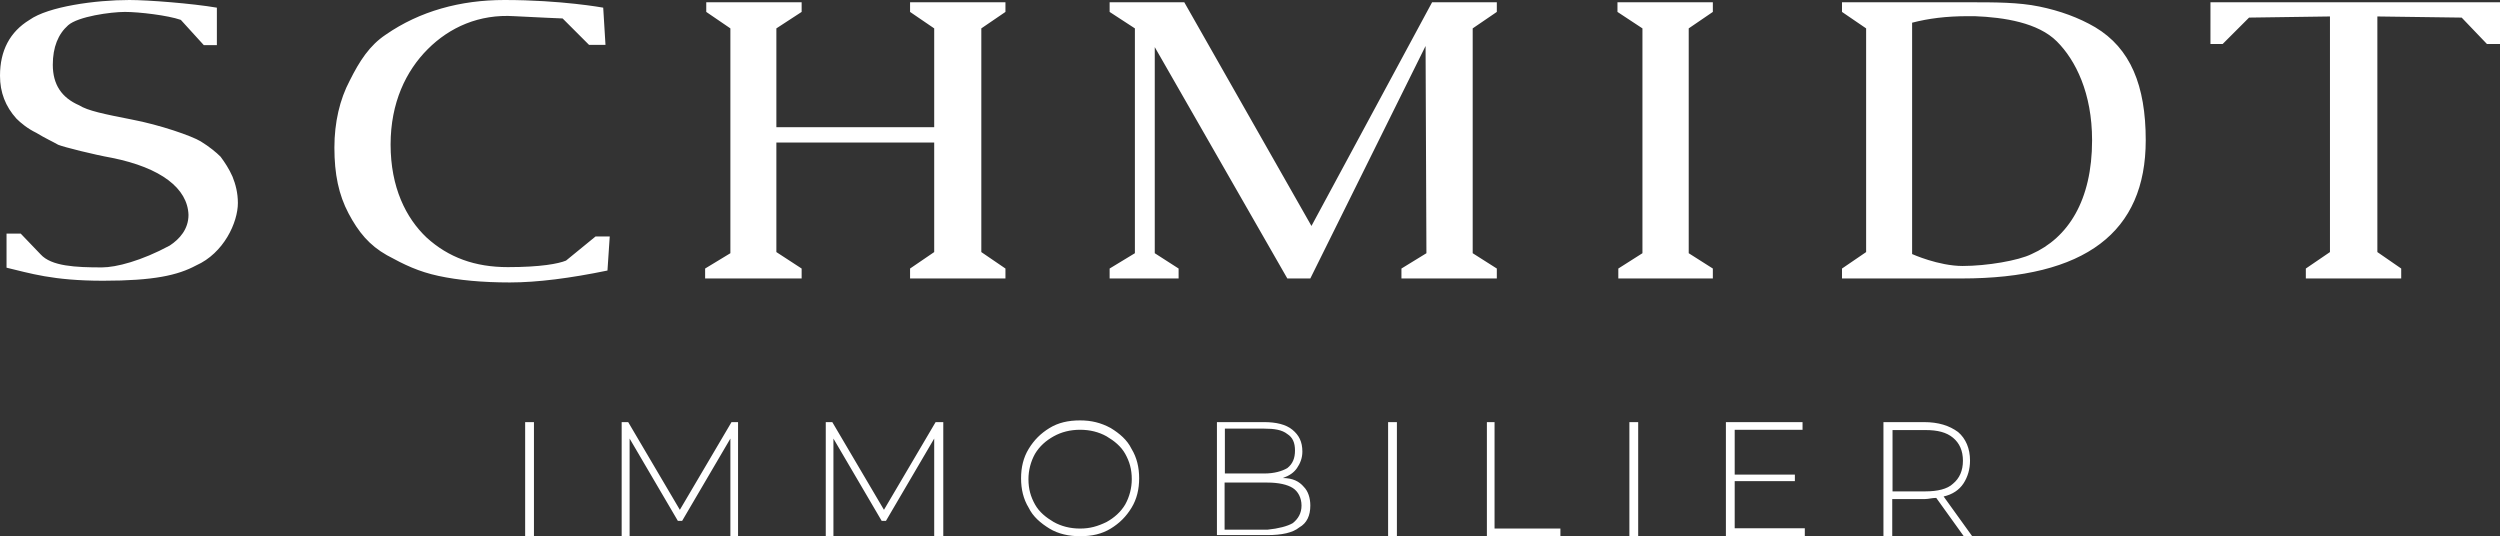 <svg xmlns="http://www.w3.org/2000/svg" width="880.7" height="188.9" style="enable-background:new 0 0 880.7 188.9" xml:space="preserve"><rect width="100%" height="100%" fill="#333333" stroke="none"/><path d="M603.4 98.1h-33.3v-3.5l8.5-5.4V10l-8.8-5.8V.8h33.6v3.4l-8.5 5.8v79.2l8.5 5.4zM177.7 0c20.1 0 34.8 2.7 34.8 2.7l.8 13.1h-5.8l-9.3-9.3s-9.7-.4-17-.8c-12.4-.8-22.8 3.9-30.5 11.6-7.7 7.7-13.1 18.9-13.1 33.6 0 15.1 5.4 25.9 12.7 32.8 7.7 7 17 10.4 28.6 10.4s17.8-1.2 20.5-2.3l10.4-8.5h5l-.8 12c-13.1 2.7-24.7 4.2-34.4 4.2s-18.2-.8-25.1-2.3c-7-1.5-12-3.9-18.2-7.3-6.2-3.5-10-8.1-13.5-14.7s-5-13.9-5-23.2c0-8.9 1.9-17 5.4-23.6 3.5-7 7-12.4 12.7-16.2C147.9 3.9 162.2 0 177.7 0m349.6 98.1h-33.6v-3.5l8.8-5.4-.3-73-40.6 81.9h-8.1l-46.7-81.5v72.6l8.4 5.4v3.5h-24.3v-3.5l8.9-5.4V10l-8.9-5.8V.8h26.3L462 79.6 504.5.8h22.8v3.4l-8.5 5.8v79.2l8.5 5.4zm228.6-48.7c0 32.4-21.2 48.7-64.9 48.7h-42.1v-3.5l8.5-5.8V10l-8.5-5.8V.8h44.4c9.7 0 17.8 0 25.1 1.5 7.3 1.5 13.9 3.9 19.7 7.3 12.4 7.4 17.8 20.5 17.8 39.8m-18.9 0c0-16.6-5.8-28.2-12.4-34.8s-18.5-8.5-29-8.9h-2.3c-7.7 0-13.9.8-19.7 2.3v81.5s9.3 4.2 17.8 4.2 19.7-1.9 24.3-4.2c12.8-5.7 21.3-18.8 21.3-40.1m143.7-33.9h-4.6l-8.9-9.3-29.7-.4v83l8.4 5.8v3.5h-33.6v-3.5l8.5-5.8v-83l-28.5.4-9.3 9.3h-4.3V.8h102zm-796.9 56c0-3.5-.8-6.6-1.9-9.3-1.2-2.7-2.7-5-4.2-7-1.5-1.5-3.9-3.5-7-5.4S56.4 44 46.4 42.1c-9.7-1.9-15.5-3.1-18.5-5-6.2-2.7-9.3-7.3-9.3-14.3 0-6.2 1.9-10.8 5.4-13.9s15-4.7 20-4.7S59.1 5.4 63.7 7l8.1 8.9h4.6V2.7C67.6 1.2 52.1 0 45.6 0 33.6 0 17 2.3 10.4 7 3.5 11.2 0 17.8 0 26.7c0 5.8 1.9 10.8 5.8 15.1 1.5 1.5 3.9 3.5 7 5 3.1 1.9 5.8 3.1 7.7 4.2 1.9.8 12.7 3.5 18.9 4.6 17.4 3.5 26.7 10.8 27 20.1 0 5-3.1 8.5-6.6 10.8-10 5.4-18.9 7.7-23.9 7.7-9.3 0-17.8-.4-21.6-4.6l-7-7.3h-5v12c8.1 1.9 16.2 4.6 34 4.6s26.3-1.9 32.8-5.4c9.7-4.3 14.7-15.1 14.7-22M354.2 4.2V.8h-33.6v3.4l8.5 5.8v34.8h-55.6V10l8.9-5.8V.8h-33.6v3.4l8.5 5.8v79.2l-8.9 5.4v3.5h34v-3.5l-8.9-5.8V50.2h55.6v38.6l-8.5 5.8v3.5h33.6v-3.5l-8.5-5.8V10zM185 148.7h3.1v40.2H185v-40.2zm72.3 40.2v-34.4l-17 29h-1.5l-17-29v34.4H219v-40.2h2.3l18.2 30.9 18.2-30.9h2.3v40.2h-2.7zm71.8 0v-34.4l-17 29h-1.5l-17-29v34.4h-2.7v-40.2h2.3l18.2 30.9 18.2-30.9h2.7v40.2h-3.2zm40.6-2.7c-3.1-1.9-5.8-4.2-7.3-7.3-1.9-3.1-2.7-6.6-2.7-10.4s.8-7.3 2.7-10.4c1.9-3.1 4.2-5.4 7.3-7.3 3.1-1.9 6.6-2.7 10.8-2.7 3.9 0 7.3.8 10.8 2.7 3.1 1.9 5.8 4.2 7.3 7.3 1.9 3.1 2.7 6.6 2.7 10.4s-.8 7.3-2.7 10.4c-1.9 3.1-4.2 5.4-7.3 7.3-3.1 1.9-6.6 2.7-10.8 2.7-3.9 0-7.7-.8-10.8-2.7zm20.1-2.3c2.7-1.5 5-3.5 6.6-6.2 1.5-2.7 2.3-5.8 2.3-8.9 0-3.5-.8-6.2-2.3-8.9s-3.9-4.6-6.6-6.2c-2.7-1.5-5.8-2.3-9.3-2.3s-6.6.8-9.3 2.3c-2.7 1.5-5 3.5-6.6 6.2-1.5 2.7-2.3 5.8-2.3 8.9 0 3.5.8 6.2 2.3 8.9 1.5 2.7 3.9 4.6 6.6 6.2 2.7 1.5 5.8 2.3 9.3 2.3s6.2-.8 9.3-2.3zm69.5-12.4c1.5 1.5 2.3 3.9 2.3 6.6 0 3.5-1.2 6.2-3.9 7.7-2.3 1.9-6.2 2.7-11.2 2.7h-17.8v-39.8h16.6c4.2 0 7.7.8 10 2.7 2.3 1.9 3.5 4.2 3.5 7.7 0 2.3-.8 4.2-1.9 5.8s-2.7 2.7-5 3.5c3.5 0 5.8 1.2 7.4 3.1zM431.5 151v15.8h13.9c3.5 0 6.2-.8 8.1-1.9 1.9-1.5 2.7-3.5 2.7-6.2s-.8-4.6-2.7-5.8c-1.9-1.5-4.6-1.9-8.1-1.9h-13.9zm23.9 33.3c1.9-1.5 3.1-3.5 3.1-6.2s-1.2-5-3.1-6.2-5-1.9-8.9-1.9h-15.1v16.6h15.1c3.9-.4 7-1.2 8.9-2.3zm33.6-35.6h3.1v40.2H489v-40.2zm34.4 0h3.1v37.5h23.2v2.7h-25.9v-40.2h-.4zm50.6 0h3.1v40.2H574v-40.2zm61.8 37.5v2.7H608v-40.2h27v2.7h-23.9v15.8h21.2v2.3h-21.2v16.6h24.7zm56 2.7-9.7-13.5c-1.5 0-2.7.4-3.9.4h-11.6v13.1h-3.1v-40.2h14.3c5 0 8.9 1.2 12 3.5 2.7 2.3 4.2 5.8 4.2 10 0 3.1-.8 5.8-2.3 8.1-1.5 2.3-3.9 3.9-7 4.6l10 13.9c.2.1-2.9.1-2.9.1zm-13.5-15.8c4.2 0 7.7-.8 9.7-2.7 2.3-1.9 3.5-4.6 3.5-8.1s-1.2-6.2-3.5-8.1c-2.3-1.9-5.4-2.7-9.7-2.7h-11.6v21.6h11.6z" style="fill:#fff"/></svg>